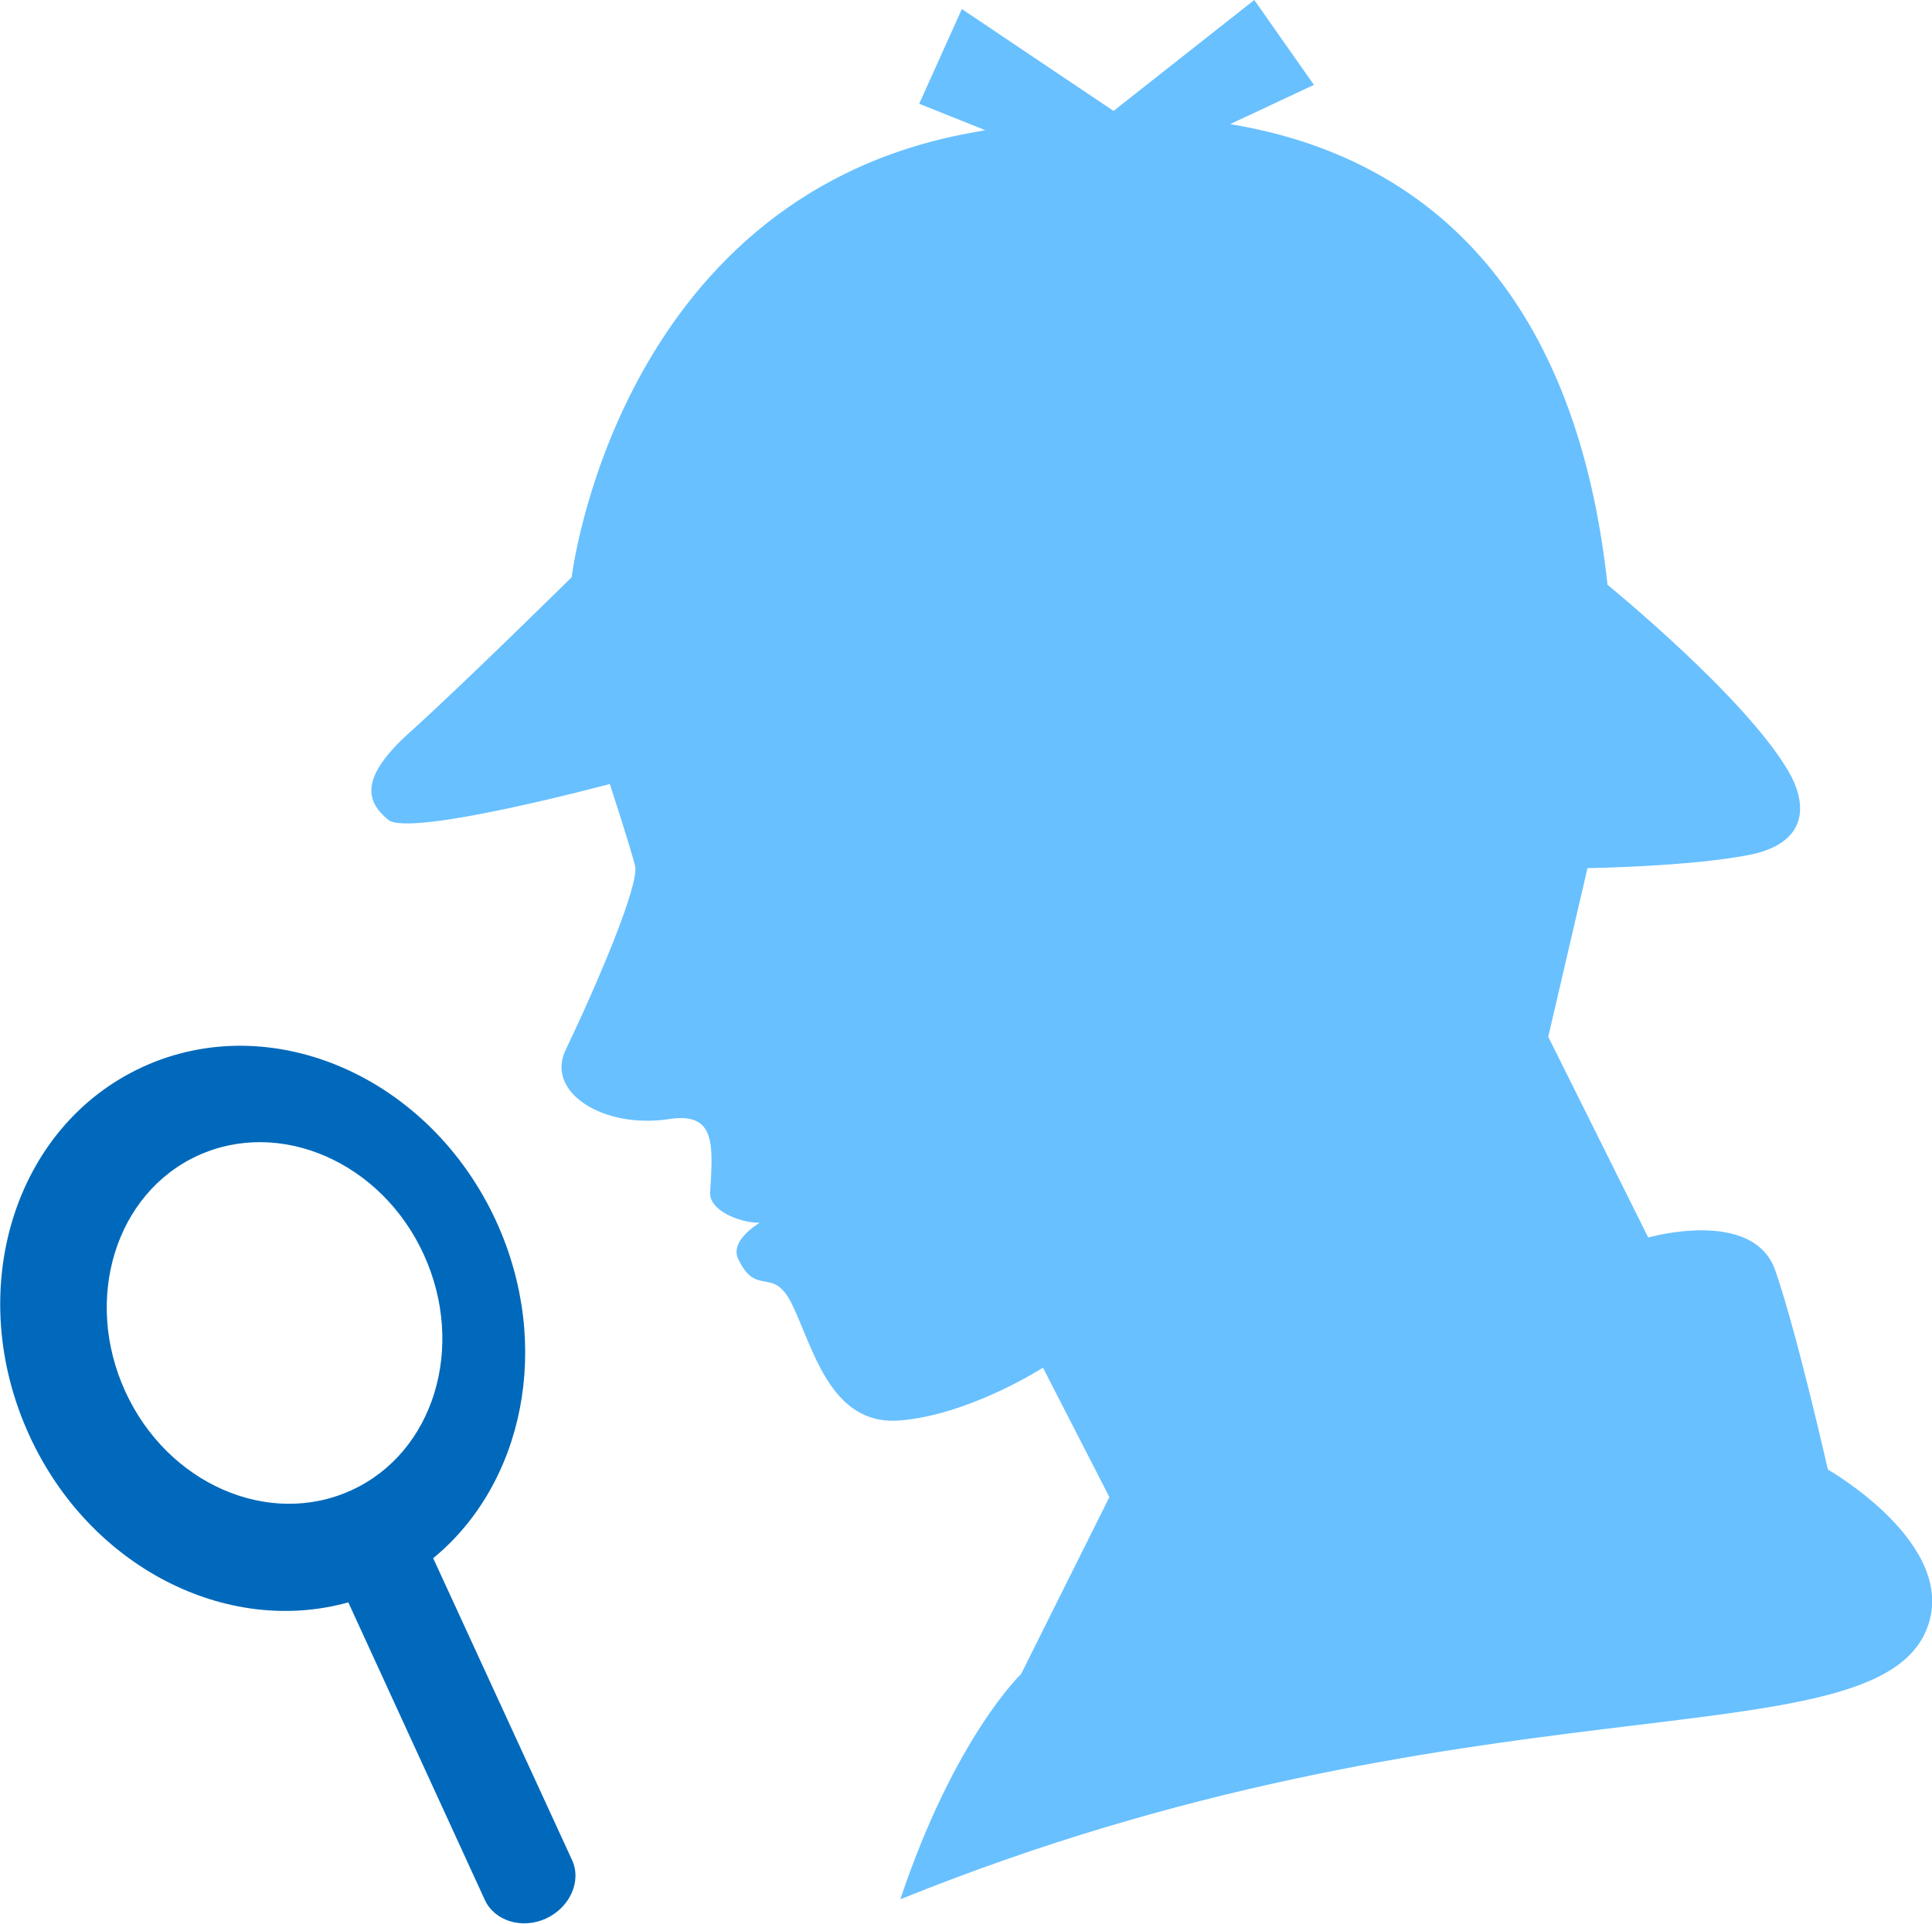 <svg xmlns="http://www.w3.org/2000/svg" xmlns:xlink="http://www.w3.org/1999/xlink" width="512" height="509.93" viewBox="0 0 512 509.93"><defs><clipPath id="a"><rect width="512" height="509.93" fill="none"/></clipPath></defs><g transform="translate(256 254.965)"><g transform="translate(-256 -254.965)" clip-path="url(#a)"><path d="M484.4,389.5s-8.1-35.9-13.9-52.7-33.7-8.8-33.7-8.8l-26.5-53.2,10.4-44.7s27-.4,42.8-3.5S479,213.1,474,204.5c-11.5-19.8-48-49.5-48-49.5C418,80.5,380.7,41.9,326,32.9l22.2-10.4L332.4,0,295.1,29.4l-40.2-27L243.6,27.5l17.5,7-5.9,1.1C163.2,53.8,151.5,153,151.5,153s-29.2,28.8-42.9,41.1-11.4,18.5-5.7,23.2,58.7-9.5,58.7-9.5,5.5,16.8,6.7,21.7-9.9,31-18.4,48.8c-5.4,11.2,10,21,27.5,18.3,12.5-1.9,11.5,7.1,10.8,19.5-.3,4.6,7.6,8,13.1,8-3.5,2.2-7.4,5.9-5.7,9.5,4.8,10.3,9.1,1.9,14.1,11.7,5.7,11.4,10.1,32.6,28.6,31.2s38.1-14,38.1-14L294,396.8l-23.4,46.9s-17.6,16.7-32,59.7c150.3-60.8,257.7-35.8,272-71.6,8.9-22.3-26.2-42.3-26.2-42.3" fill="#68c0ff"/><path d="M114.8,413c24-19.7,31.7-56.5,16.7-89.3-17.6-38.3-59.5-56.6-93.7-40.9s-47.6,59.4-30,97.7c16,34.9,52.3,53.2,84.5,44.2l36.2,78.9c2.6,5.6,9.9,7.8,16.2,4.9s9.5-9.9,6.9-15.5ZM33.2,368.8c-11.2-24.5-2.6-52.5,19.2-62.5s48.7,1.7,59.9,26.2S115,385,93.1,395s-48.7-1.7-59.9-26.2" fill="#0069bb"/></g></g></svg>